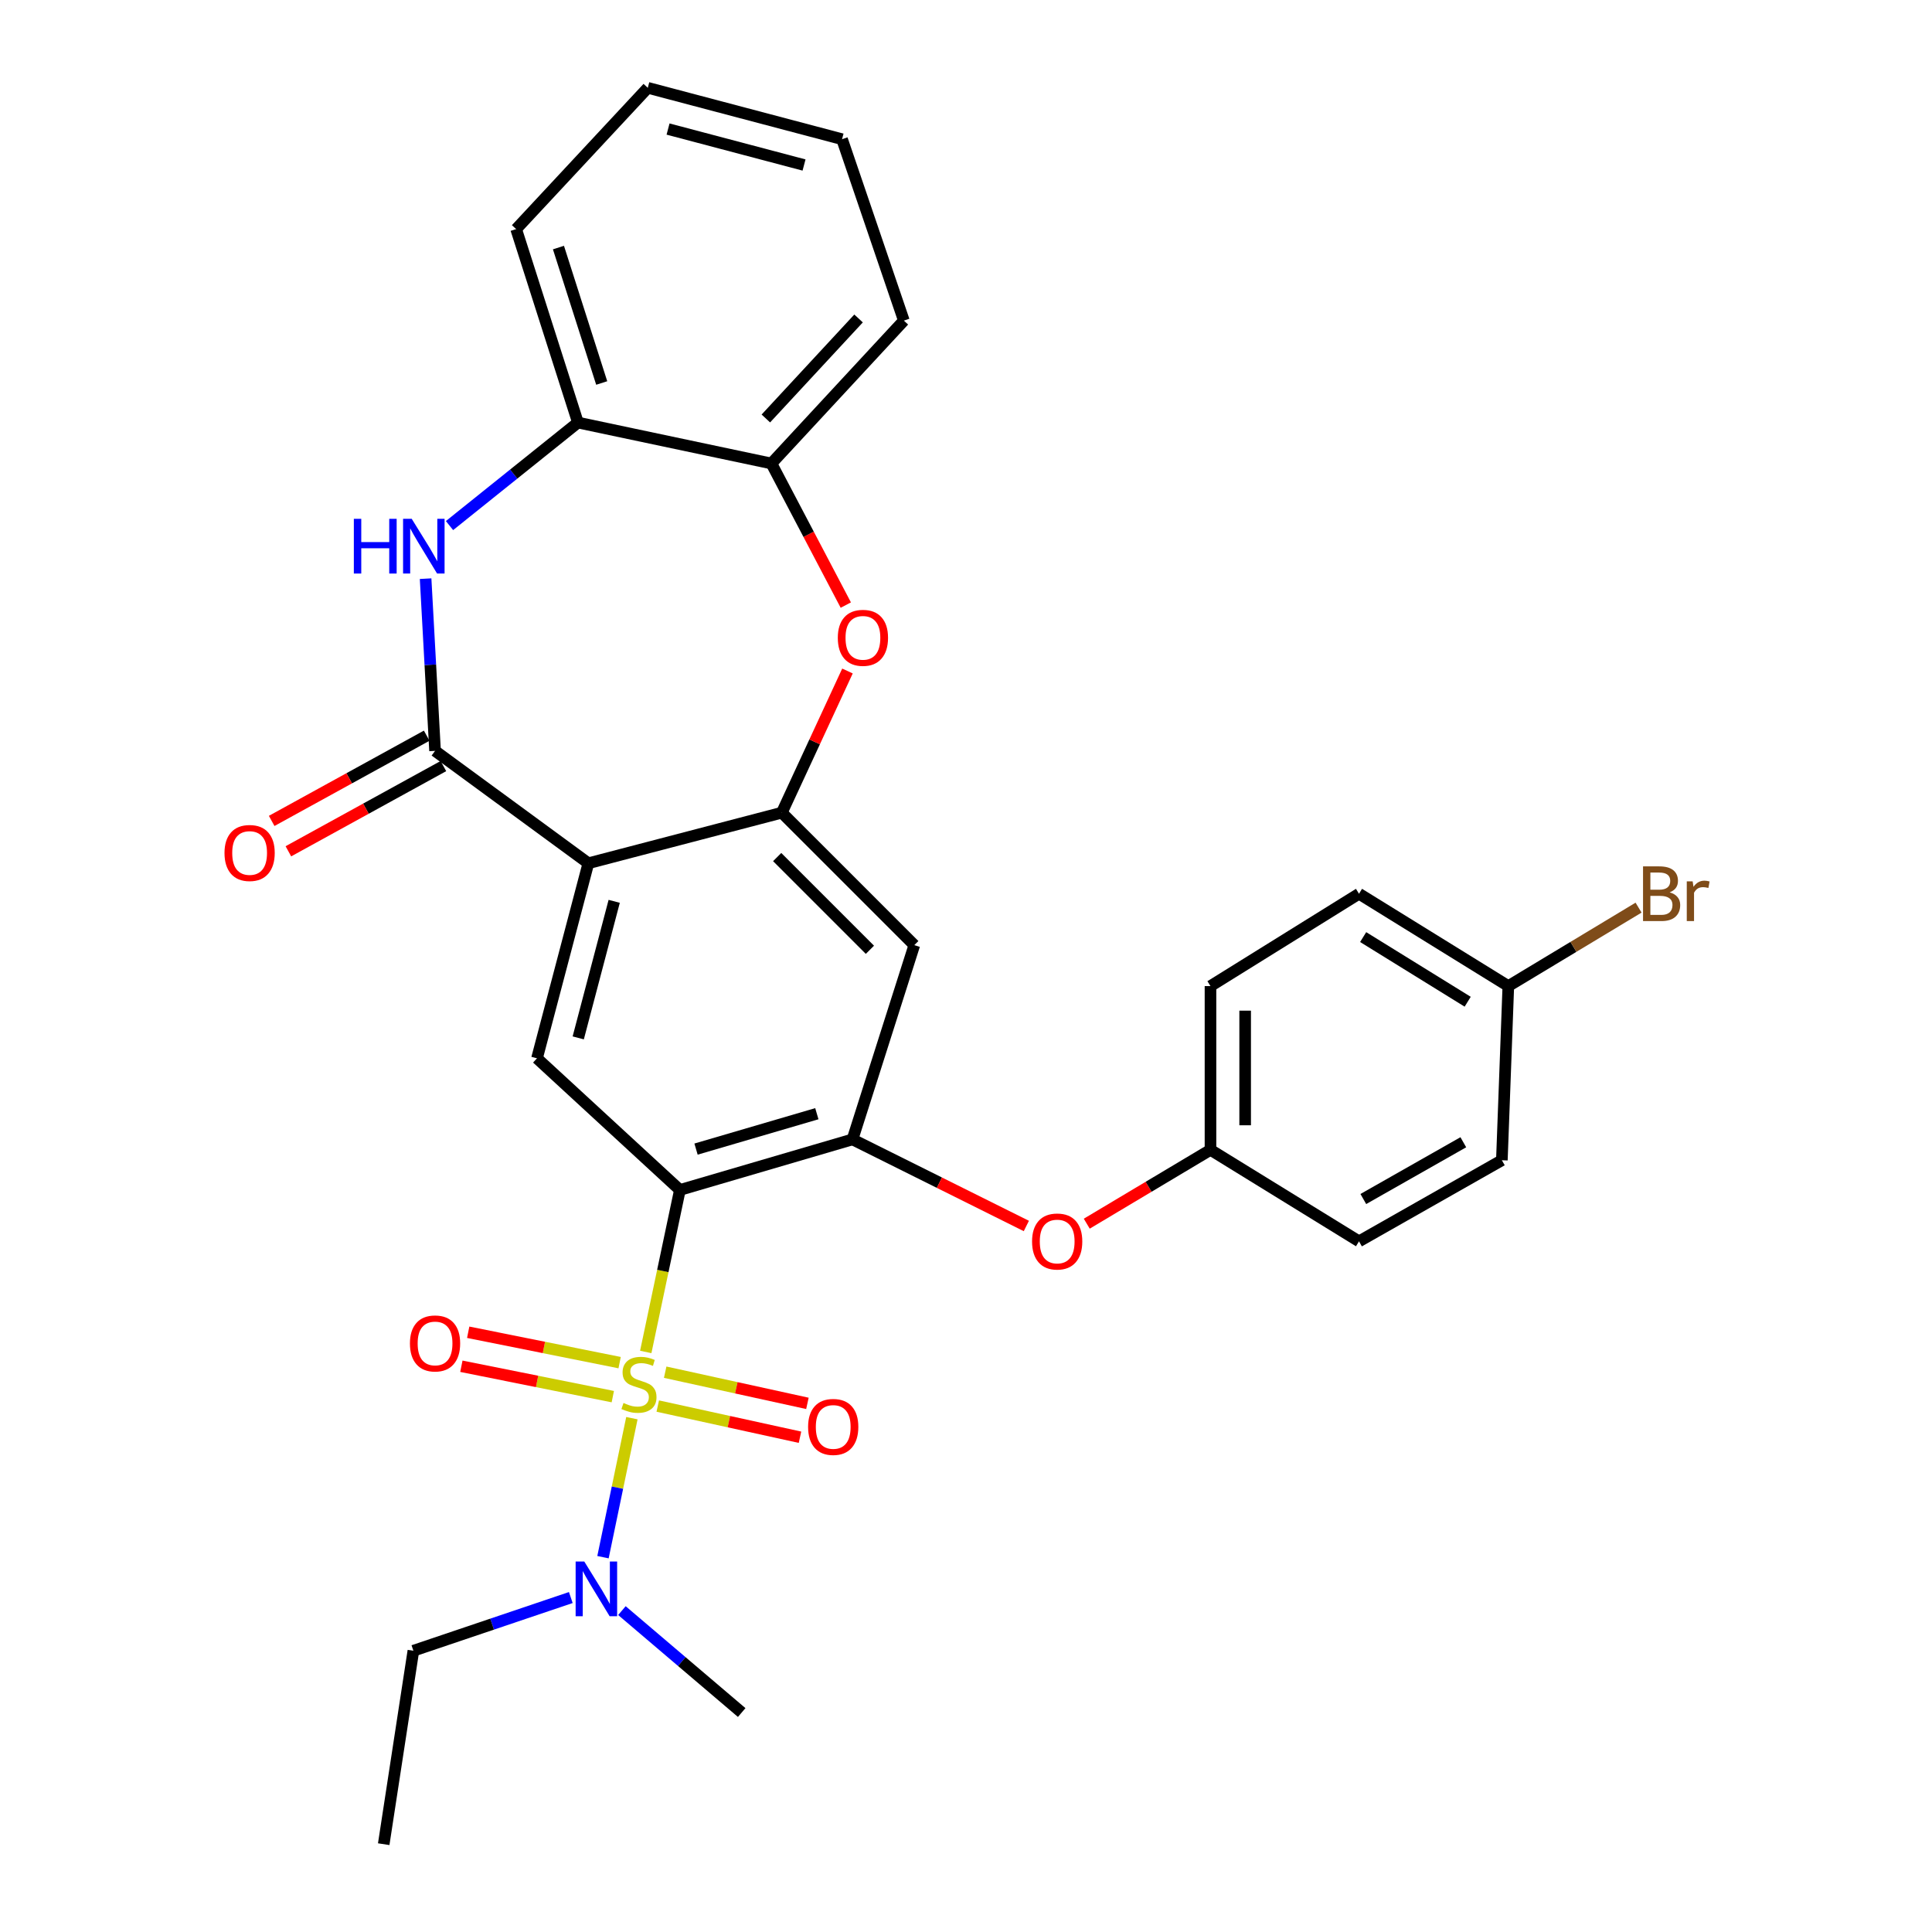 <?xml version='1.0' encoding='iso-8859-1'?>
<svg version='1.1' baseProfile='full'
              xmlns='http://www.w3.org/2000/svg'
                      xmlns:rdkit='http://www.rdkit.org/xml'
                      xmlns:xlink='http://www.w3.org/1999/xlink'
                  xml:space='preserve'
width='1000px' height='1000px' viewBox='0 0 1000 1000'>
<!-- END OF HEADER -->
<rect style='opacity:1.0;fill:#FFFFFF;stroke:none' width='1000' height='1000' x='0' y='0'> </rect>
<path class='bond-0' d='M 334.242,699.771 L 343.078,657.846' style='fill:none;fill-rule:evenodd;stroke:#CCCC00;stroke-width:6px;stroke-linecap:butt;stroke-linejoin:miter;stroke-opacity:1' />
<path class='bond-0' d='M 343.078,657.846 L 351.913,615.922' style='fill:none;fill-rule:evenodd;stroke:#000000;stroke-width:6px;stroke-linecap:butt;stroke-linejoin:miter;stroke-opacity:1' />
<path class='bond-9' d='M 327.067,734.045 L 319.585,770.019' style='fill:none;fill-rule:evenodd;stroke:#CCCC00;stroke-width:6px;stroke-linecap:butt;stroke-linejoin:miter;stroke-opacity:1' />
<path class='bond-9' d='M 319.585,770.019 L 312.103,805.994' style='fill:none;fill-rule:evenodd;stroke:#0000FF;stroke-width:6px;stroke-linecap:butt;stroke-linejoin:miter;stroke-opacity:1' />
<path class='bond-12' d='M 340.457,727.779 L 377.266,735.846' style='fill:none;fill-rule:evenodd;stroke:#CCCC00;stroke-width:6px;stroke-linecap:butt;stroke-linejoin:miter;stroke-opacity:1' />
<path class='bond-12' d='M 377.266,735.846 L 414.076,743.913' style='fill:none;fill-rule:evenodd;stroke:#FF0000;stroke-width:6px;stroke-linecap:butt;stroke-linejoin:miter;stroke-opacity:1' />
<path class='bond-12' d='M 344.299,710.247 L 381.109,718.314' style='fill:none;fill-rule:evenodd;stroke:#CCCC00;stroke-width:6px;stroke-linecap:butt;stroke-linejoin:miter;stroke-opacity:1' />
<path class='bond-12' d='M 381.109,718.314 L 417.918,726.382' style='fill:none;fill-rule:evenodd;stroke:#FF0000;stroke-width:6px;stroke-linecap:butt;stroke-linejoin:miter;stroke-opacity:1' />
<path class='bond-13' d='M 320.719,705.299 L 281.529,697.435' style='fill:none;fill-rule:evenodd;stroke:#CCCC00;stroke-width:6px;stroke-linecap:butt;stroke-linejoin:miter;stroke-opacity:1' />
<path class='bond-13' d='M 281.529,697.435 L 242.339,689.571' style='fill:none;fill-rule:evenodd;stroke:#FF0000;stroke-width:6px;stroke-linecap:butt;stroke-linejoin:miter;stroke-opacity:1' />
<path class='bond-13' d='M 317.188,722.896 L 277.998,715.032' style='fill:none;fill-rule:evenodd;stroke:#CCCC00;stroke-width:6px;stroke-linecap:butt;stroke-linejoin:miter;stroke-opacity:1' />
<path class='bond-13' d='M 277.998,715.032 L 238.808,707.168' style='fill:none;fill-rule:evenodd;stroke:#FF0000;stroke-width:6px;stroke-linecap:butt;stroke-linejoin:miter;stroke-opacity:1' />
<path class='bond-4' d='M 351.913,615.922 L 441.243,589.748' style='fill:none;fill-rule:evenodd;stroke:#000000;stroke-width:6px;stroke-linecap:butt;stroke-linejoin:miter;stroke-opacity:1' />
<path class='bond-4' d='M 360.266,594.773 L 422.797,576.451' style='fill:none;fill-rule:evenodd;stroke:#000000;stroke-width:6px;stroke-linecap:butt;stroke-linejoin:miter;stroke-opacity:1' />
<path class='bond-6' d='M 351.913,615.922 L 277.949,547.781' style='fill:none;fill-rule:evenodd;stroke:#000000;stroke-width:6px;stroke-linecap:butt;stroke-linejoin:miter;stroke-opacity:1' />
<path class='bond-1' d='M 304.541,446.815 L 277.949,547.781' style='fill:none;fill-rule:evenodd;stroke:#000000;stroke-width:6px;stroke-linecap:butt;stroke-linejoin:miter;stroke-opacity:1' />
<path class='bond-1' d='M 317.908,466.531 L 299.293,537.207' style='fill:none;fill-rule:evenodd;stroke:#000000;stroke-width:6px;stroke-linecap:butt;stroke-linejoin:miter;stroke-opacity:1' />
<path class='bond-2' d='M 304.541,446.815 L 225.182,388.654' style='fill:none;fill-rule:evenodd;stroke:#000000;stroke-width:6px;stroke-linecap:butt;stroke-linejoin:miter;stroke-opacity:1' />
<path class='bond-3' d='M 304.541,446.815 L 404.669,420.641' style='fill:none;fill-rule:evenodd;stroke:#000000;stroke-width:6px;stroke-linecap:butt;stroke-linejoin:miter;stroke-opacity:1' />
<path class='bond-5' d='M 225.182,388.654 L 222.737,344.085' style='fill:none;fill-rule:evenodd;stroke:#000000;stroke-width:6px;stroke-linecap:butt;stroke-linejoin:miter;stroke-opacity:1' />
<path class='bond-5' d='M 222.737,344.085 L 220.292,299.516' style='fill:none;fill-rule:evenodd;stroke:#0000FF;stroke-width:6px;stroke-linecap:butt;stroke-linejoin:miter;stroke-opacity:1' />
<path class='bond-15' d='M 220.859,380.791 L 180.738,402.848' style='fill:none;fill-rule:evenodd;stroke:#000000;stroke-width:6px;stroke-linecap:butt;stroke-linejoin:miter;stroke-opacity:1' />
<path class='bond-15' d='M 180.738,402.848 L 140.617,424.905' style='fill:none;fill-rule:evenodd;stroke:#FF0000;stroke-width:6px;stroke-linecap:butt;stroke-linejoin:miter;stroke-opacity:1' />
<path class='bond-15' d='M 229.506,396.518 L 189.385,418.575' style='fill:none;fill-rule:evenodd;stroke:#000000;stroke-width:6px;stroke-linecap:butt;stroke-linejoin:miter;stroke-opacity:1' />
<path class='bond-15' d='M 189.385,418.575 L 149.264,440.632' style='fill:none;fill-rule:evenodd;stroke:#FF0000;stroke-width:6px;stroke-linecap:butt;stroke-linejoin:miter;stroke-opacity:1' />
<path class='bond-7' d='M 404.669,420.641 L 421.66,383.976' style='fill:none;fill-rule:evenodd;stroke:#000000;stroke-width:6px;stroke-linecap:butt;stroke-linejoin:miter;stroke-opacity:1' />
<path class='bond-7' d='M 421.66,383.976 L 438.651,347.311' style='fill:none;fill-rule:evenodd;stroke:#FF0000;stroke-width:6px;stroke-linecap:butt;stroke-linejoin:miter;stroke-opacity:1' />
<path class='bond-30' d='M 404.669,420.641 L 473.24,489.201' style='fill:none;fill-rule:evenodd;stroke:#000000;stroke-width:6px;stroke-linecap:butt;stroke-linejoin:miter;stroke-opacity:1' />
<path class='bond-30' d='M 402.265,443.617 L 450.264,491.609' style='fill:none;fill-rule:evenodd;stroke:#000000;stroke-width:6px;stroke-linecap:butt;stroke-linejoin:miter;stroke-opacity:1' />
<path class='bond-8' d='M 441.243,589.748 L 473.24,489.201' style='fill:none;fill-rule:evenodd;stroke:#000000;stroke-width:6px;stroke-linecap:butt;stroke-linejoin:miter;stroke-opacity:1' />
<path class='bond-14' d='M 441.243,589.748 L 486.239,612.158' style='fill:none;fill-rule:evenodd;stroke:#000000;stroke-width:6px;stroke-linecap:butt;stroke-linejoin:miter;stroke-opacity:1' />
<path class='bond-14' d='M 486.239,612.158 L 531.235,634.567' style='fill:none;fill-rule:evenodd;stroke:#FF0000;stroke-width:6px;stroke-linecap:butt;stroke-linejoin:miter;stroke-opacity:1' />
<path class='bond-10' d='M 232.666,272.039 L 265.906,245.379' style='fill:none;fill-rule:evenodd;stroke:#0000FF;stroke-width:6px;stroke-linecap:butt;stroke-linejoin:miter;stroke-opacity:1' />
<path class='bond-10' d='M 265.906,245.379 L 299.147,218.72' style='fill:none;fill-rule:evenodd;stroke:#000000;stroke-width:6px;stroke-linecap:butt;stroke-linejoin:miter;stroke-opacity:1' />
<path class='bond-11' d='M 437.787,313.189 L 418.536,276.544' style='fill:none;fill-rule:evenodd;stroke:#FF0000;stroke-width:6px;stroke-linecap:butt;stroke-linejoin:miter;stroke-opacity:1' />
<path class='bond-11' d='M 418.536,276.544 L 399.285,239.898' style='fill:none;fill-rule:evenodd;stroke:#000000;stroke-width:6px;stroke-linecap:butt;stroke-linejoin:miter;stroke-opacity:1' />
<path class='bond-23' d='M 295.449,826.884 L 254.707,840.651' style='fill:none;fill-rule:evenodd;stroke:#0000FF;stroke-width:6px;stroke-linecap:butt;stroke-linejoin:miter;stroke-opacity:1' />
<path class='bond-23' d='M 254.707,840.651 L 213.965,854.417' style='fill:none;fill-rule:evenodd;stroke:#000000;stroke-width:6px;stroke-linecap:butt;stroke-linejoin:miter;stroke-opacity:1' />
<path class='bond-26' d='M 321.898,833.649 L 352.899,860.027' style='fill:none;fill-rule:evenodd;stroke:#0000FF;stroke-width:6px;stroke-linecap:butt;stroke-linejoin:miter;stroke-opacity:1' />
<path class='bond-26' d='M 352.899,860.027 L 383.9,886.404' style='fill:none;fill-rule:evenodd;stroke:#000000;stroke-width:6px;stroke-linecap:butt;stroke-linejoin:miter;stroke-opacity:1' />
<path class='bond-24' d='M 299.147,218.72 L 267.16,118.581' style='fill:none;fill-rule:evenodd;stroke:#000000;stroke-width:6px;stroke-linecap:butt;stroke-linejoin:miter;stroke-opacity:1' />
<path class='bond-24' d='M 311.446,198.238 L 289.055,128.141' style='fill:none;fill-rule:evenodd;stroke:#000000;stroke-width:6px;stroke-linecap:butt;stroke-linejoin:miter;stroke-opacity:1' />
<path class='bond-31' d='M 299.147,218.72 L 399.285,239.898' style='fill:none;fill-rule:evenodd;stroke:#000000;stroke-width:6px;stroke-linecap:butt;stroke-linejoin:miter;stroke-opacity:1' />
<path class='bond-25' d='M 399.285,239.898 L 467.835,165.943' style='fill:none;fill-rule:evenodd;stroke:#000000;stroke-width:6px;stroke-linecap:butt;stroke-linejoin:miter;stroke-opacity:1' />
<path class='bond-25' d='M 396.405,216.604 L 444.39,164.836' style='fill:none;fill-rule:evenodd;stroke:#000000;stroke-width:6px;stroke-linecap:butt;stroke-linejoin:miter;stroke-opacity:1' />
<path class='bond-16' d='M 562.504,633.376 L 594.524,614.265' style='fill:none;fill-rule:evenodd;stroke:#FF0000;stroke-width:6px;stroke-linecap:butt;stroke-linejoin:miter;stroke-opacity:1' />
<path class='bond-16' d='M 594.524,614.265 L 626.543,595.153' style='fill:none;fill-rule:evenodd;stroke:#000000;stroke-width:6px;stroke-linecap:butt;stroke-linejoin:miter;stroke-opacity:1' />
<path class='bond-19' d='M 626.543,595.153 L 703.419,642.515' style='fill:none;fill-rule:evenodd;stroke:#000000;stroke-width:6px;stroke-linecap:butt;stroke-linejoin:miter;stroke-opacity:1' />
<path class='bond-20' d='M 626.543,595.153 L 626.543,510.4' style='fill:none;fill-rule:evenodd;stroke:#000000;stroke-width:6px;stroke-linecap:butt;stroke-linejoin:miter;stroke-opacity:1' />
<path class='bond-20' d='M 644.491,582.44 L 644.491,523.113' style='fill:none;fill-rule:evenodd;stroke:#000000;stroke-width:6px;stroke-linecap:butt;stroke-linejoin:miter;stroke-opacity:1' />
<path class='bond-17' d='M 780.704,510.4 L 703.419,462.599' style='fill:none;fill-rule:evenodd;stroke:#000000;stroke-width:6px;stroke-linecap:butt;stroke-linejoin:miter;stroke-opacity:1' />
<path class='bond-17' d='M 759.67,518.494 L 705.571,485.033' style='fill:none;fill-rule:evenodd;stroke:#000000;stroke-width:6px;stroke-linecap:butt;stroke-linejoin:miter;stroke-opacity:1' />
<path class='bond-18' d='M 780.704,510.4 L 814.41,490.094' style='fill:none;fill-rule:evenodd;stroke:#000000;stroke-width:6px;stroke-linecap:butt;stroke-linejoin:miter;stroke-opacity:1' />
<path class='bond-18' d='M 814.41,490.094 L 848.117,469.789' style='fill:none;fill-rule:evenodd;stroke:#7F4C19;stroke-width:6px;stroke-linecap:butt;stroke-linejoin:miter;stroke-opacity:1' />
<path class='bond-32' d='M 780.704,510.4 L 777.363,600.537' style='fill:none;fill-rule:evenodd;stroke:#000000;stroke-width:6px;stroke-linecap:butt;stroke-linejoin:miter;stroke-opacity:1' />
<path class='bond-21' d='M 703.419,642.515 L 777.363,600.537' style='fill:none;fill-rule:evenodd;stroke:#000000;stroke-width:6px;stroke-linecap:butt;stroke-linejoin:miter;stroke-opacity:1' />
<path class='bond-21' d='M 705.65,620.61 L 757.411,591.226' style='fill:none;fill-rule:evenodd;stroke:#000000;stroke-width:6px;stroke-linecap:butt;stroke-linejoin:miter;stroke-opacity:1' />
<path class='bond-22' d='M 626.543,510.4 L 703.419,462.599' style='fill:none;fill-rule:evenodd;stroke:#000000;stroke-width:6px;stroke-linecap:butt;stroke-linejoin:miter;stroke-opacity:1' />
<path class='bond-27' d='M 213.965,854.417 L 198.61,954.545' style='fill:none;fill-rule:evenodd;stroke:#000000;stroke-width:6px;stroke-linecap:butt;stroke-linejoin:miter;stroke-opacity:1' />
<path class='bond-28' d='M 267.16,118.581 L 335.292,45.455' style='fill:none;fill-rule:evenodd;stroke:#000000;stroke-width:6px;stroke-linecap:butt;stroke-linejoin:miter;stroke-opacity:1' />
<path class='bond-29' d='M 467.835,165.943 L 435.839,72.047' style='fill:none;fill-rule:evenodd;stroke:#000000;stroke-width:6px;stroke-linecap:butt;stroke-linejoin:miter;stroke-opacity:1' />
<path class='bond-33' d='M 335.292,45.455 L 435.839,72.047' style='fill:none;fill-rule:evenodd;stroke:#000000;stroke-width:6px;stroke-linecap:butt;stroke-linejoin:miter;stroke-opacity:1' />
<path class='bond-33' d='M 345.785,66.794 L 416.168,85.409' style='fill:none;fill-rule:evenodd;stroke:#000000;stroke-width:6px;stroke-linecap:butt;stroke-linejoin:miter;stroke-opacity:1' />
<path  class='atom-0' d='M 322.725 726.179
Q 323.045 726.299, 324.365 726.859
Q 325.685 727.419, 327.125 727.779
Q 328.605 728.099, 330.045 728.099
Q 332.725 728.099, 334.285 726.819
Q 335.845 725.499, 335.845 723.219
Q 335.845 721.659, 335.045 720.699
Q 334.285 719.739, 333.085 719.219
Q 331.885 718.699, 329.885 718.099
Q 327.365 717.339, 325.845 716.619
Q 324.365 715.899, 323.285 714.379
Q 322.245 712.859, 322.245 710.299
Q 322.245 706.739, 324.645 704.539
Q 327.085 702.339, 331.885 702.339
Q 335.165 702.339, 338.885 703.899
L 337.965 706.979
Q 334.565 705.579, 332.005 705.579
Q 329.245 705.579, 327.725 706.739
Q 326.205 707.859, 326.245 709.819
Q 326.245 711.339, 327.005 712.259
Q 327.805 713.179, 328.925 713.699
Q 330.085 714.219, 332.005 714.819
Q 334.565 715.619, 336.085 716.419
Q 337.605 717.219, 338.685 718.859
Q 339.805 720.459, 339.805 723.219
Q 339.805 727.139, 337.165 729.259
Q 334.565 731.339, 330.205 731.339
Q 327.685 731.339, 325.765 730.779
Q 323.885 730.259, 321.645 729.339
L 322.725 726.179
' fill='#CCCC00'/>
<path  class='atom-6' d='M 183.149 268.543
L 186.989 268.543
L 186.989 280.583
L 201.469 280.583
L 201.469 268.543
L 205.309 268.543
L 205.309 296.863
L 201.469 296.863
L 201.469 283.783
L 186.989 283.783
L 186.989 296.863
L 183.149 296.863
L 183.149 268.543
' fill='#0000FF'/>
<path  class='atom-6' d='M 213.109 268.543
L 222.389 283.543
Q 223.309 285.023, 224.789 287.703
Q 226.269 290.383, 226.349 290.543
L 226.349 268.543
L 230.109 268.543
L 230.109 296.863
L 226.229 296.863
L 216.269 280.463
Q 215.109 278.543, 213.869 276.343
Q 212.669 274.143, 212.309 273.463
L 212.309 296.863
L 208.629 296.863
L 208.629 268.543
L 213.109 268.543
' fill='#0000FF'/>
<path  class='atom-8' d='M 433.647 330.135
Q 433.647 323.335, 437.007 319.535
Q 440.367 315.735, 446.647 315.735
Q 452.927 315.735, 456.287 319.535
Q 459.647 323.335, 459.647 330.135
Q 459.647 337.015, 456.247 340.935
Q 452.847 344.815, 446.647 344.815
Q 440.407 344.815, 437.007 340.935
Q 433.647 337.055, 433.647 330.135
M 446.647 341.615
Q 450.967 341.615, 453.287 338.735
Q 455.647 335.815, 455.647 330.135
Q 455.647 324.575, 453.287 321.775
Q 450.967 318.935, 446.647 318.935
Q 442.327 318.935, 439.967 321.735
Q 437.647 324.535, 437.647 330.135
Q 437.647 335.855, 439.967 338.735
Q 442.327 341.615, 446.647 341.615
' fill='#FF0000'/>
<path  class='atom-10' d='M 302.429 808.25
L 311.709 823.25
Q 312.629 824.73, 314.109 827.41
Q 315.589 830.09, 315.669 830.25
L 315.669 808.25
L 319.429 808.25
L 319.429 836.57
L 315.549 836.57
L 305.589 820.17
Q 304.429 818.25, 303.189 816.05
Q 301.989 813.85, 301.629 813.17
L 301.629 836.57
L 297.949 836.57
L 297.949 808.25
L 302.429 808.25
' fill='#0000FF'/>
<path  class='atom-13' d='M 418.272 738.575
Q 418.272 731.775, 421.632 727.975
Q 424.992 724.175, 431.272 724.175
Q 437.552 724.175, 440.912 727.975
Q 444.272 731.775, 444.272 738.575
Q 444.272 745.455, 440.872 749.375
Q 437.472 753.255, 431.272 753.255
Q 425.032 753.255, 421.632 749.375
Q 418.272 745.495, 418.272 738.575
M 431.272 750.055
Q 435.592 750.055, 437.912 747.175
Q 440.272 744.255, 440.272 738.575
Q 440.272 733.015, 437.912 730.215
Q 435.592 727.375, 431.272 727.375
Q 426.952 727.375, 424.592 730.175
Q 422.272 732.975, 422.272 738.575
Q 422.272 744.295, 424.592 747.175
Q 426.952 750.055, 431.272 750.055
' fill='#FF0000'/>
<path  class='atom-14' d='M 212.182 695.361
Q 212.182 688.561, 215.542 684.761
Q 218.902 680.961, 225.182 680.961
Q 231.462 680.961, 234.822 684.761
Q 238.182 688.561, 238.182 695.361
Q 238.182 702.241, 234.782 706.161
Q 231.382 710.041, 225.182 710.041
Q 218.942 710.041, 215.542 706.161
Q 212.182 702.281, 212.182 695.361
M 225.182 706.841
Q 229.502 706.841, 231.822 703.961
Q 234.182 701.041, 234.182 695.361
Q 234.182 689.801, 231.822 687.001
Q 229.502 684.161, 225.182 684.161
Q 220.862 684.161, 218.502 686.961
Q 216.182 689.761, 216.182 695.361
Q 216.182 701.081, 218.502 703.961
Q 220.862 706.841, 225.182 706.841
' fill='#FF0000'/>
<path  class='atom-15' d='M 534.194 642.595
Q 534.194 635.795, 537.554 631.995
Q 540.914 628.195, 547.194 628.195
Q 553.474 628.195, 556.834 631.995
Q 560.194 635.795, 560.194 642.595
Q 560.194 649.475, 556.794 653.395
Q 553.394 657.275, 547.194 657.275
Q 540.954 657.275, 537.554 653.395
Q 534.194 649.515, 534.194 642.595
M 547.194 654.075
Q 551.514 654.075, 553.834 651.195
Q 556.194 648.275, 556.194 642.595
Q 556.194 637.035, 553.834 634.235
Q 551.514 631.395, 547.194 631.395
Q 542.874 631.395, 540.514 634.195
Q 538.194 636.995, 538.194 642.595
Q 538.194 648.315, 540.514 651.195
Q 542.874 654.075, 547.194 654.075
' fill='#FF0000'/>
<path  class='atom-16' d='M 116.202 441.501
Q 116.202 434.701, 119.562 430.901
Q 122.922 427.101, 129.202 427.101
Q 135.482 427.101, 138.842 430.901
Q 142.202 434.701, 142.202 441.501
Q 142.202 448.381, 138.802 452.301
Q 135.402 456.181, 129.202 456.181
Q 122.962 456.181, 119.562 452.301
Q 116.202 448.421, 116.202 441.501
M 129.202 452.981
Q 133.522 452.981, 135.842 450.101
Q 138.202 447.181, 138.202 441.501
Q 138.202 435.941, 135.842 433.141
Q 133.522 430.301, 129.202 430.301
Q 124.882 430.301, 122.522 433.101
Q 120.202 435.901, 120.202 441.501
Q 120.202 447.221, 122.522 450.101
Q 124.882 452.981, 129.202 452.981
' fill='#FF0000'/>
<path  class='atom-19' d='M 864.192 461.879
Q 866.912 462.639, 868.272 464.319
Q 869.672 465.959, 869.672 468.399
Q 869.672 472.319, 867.152 474.559
Q 864.672 476.759, 859.952 476.759
L 850.432 476.759
L 850.432 448.439
L 858.792 448.439
Q 863.632 448.439, 866.072 450.399
Q 868.512 452.359, 868.512 455.959
Q 868.512 460.239, 864.192 461.879
M 854.232 451.639
L 854.232 460.519
L 858.792 460.519
Q 861.592 460.519, 863.032 459.399
Q 864.512 458.239, 864.512 455.959
Q 864.512 451.639, 858.792 451.639
L 854.232 451.639
M 859.952 473.559
Q 862.712 473.559, 864.192 472.239
Q 865.672 470.919, 865.672 468.399
Q 865.672 466.079, 864.032 464.919
Q 862.432 463.719, 859.352 463.719
L 854.232 463.719
L 854.232 473.559
L 859.952 473.559
' fill='#7F4C19'/>
<path  class='atom-19' d='M 876.112 456.199
L 876.552 459.039
Q 878.712 455.839, 882.232 455.839
Q 883.352 455.839, 884.872 456.239
L 884.272 459.599
Q 882.552 459.199, 881.592 459.199
Q 879.912 459.199, 878.792 459.879
Q 877.712 460.519, 876.832 462.079
L 876.832 476.759
L 873.072 476.759
L 873.072 456.199
L 876.112 456.199
' fill='#7F4C19'/>
</svg>
